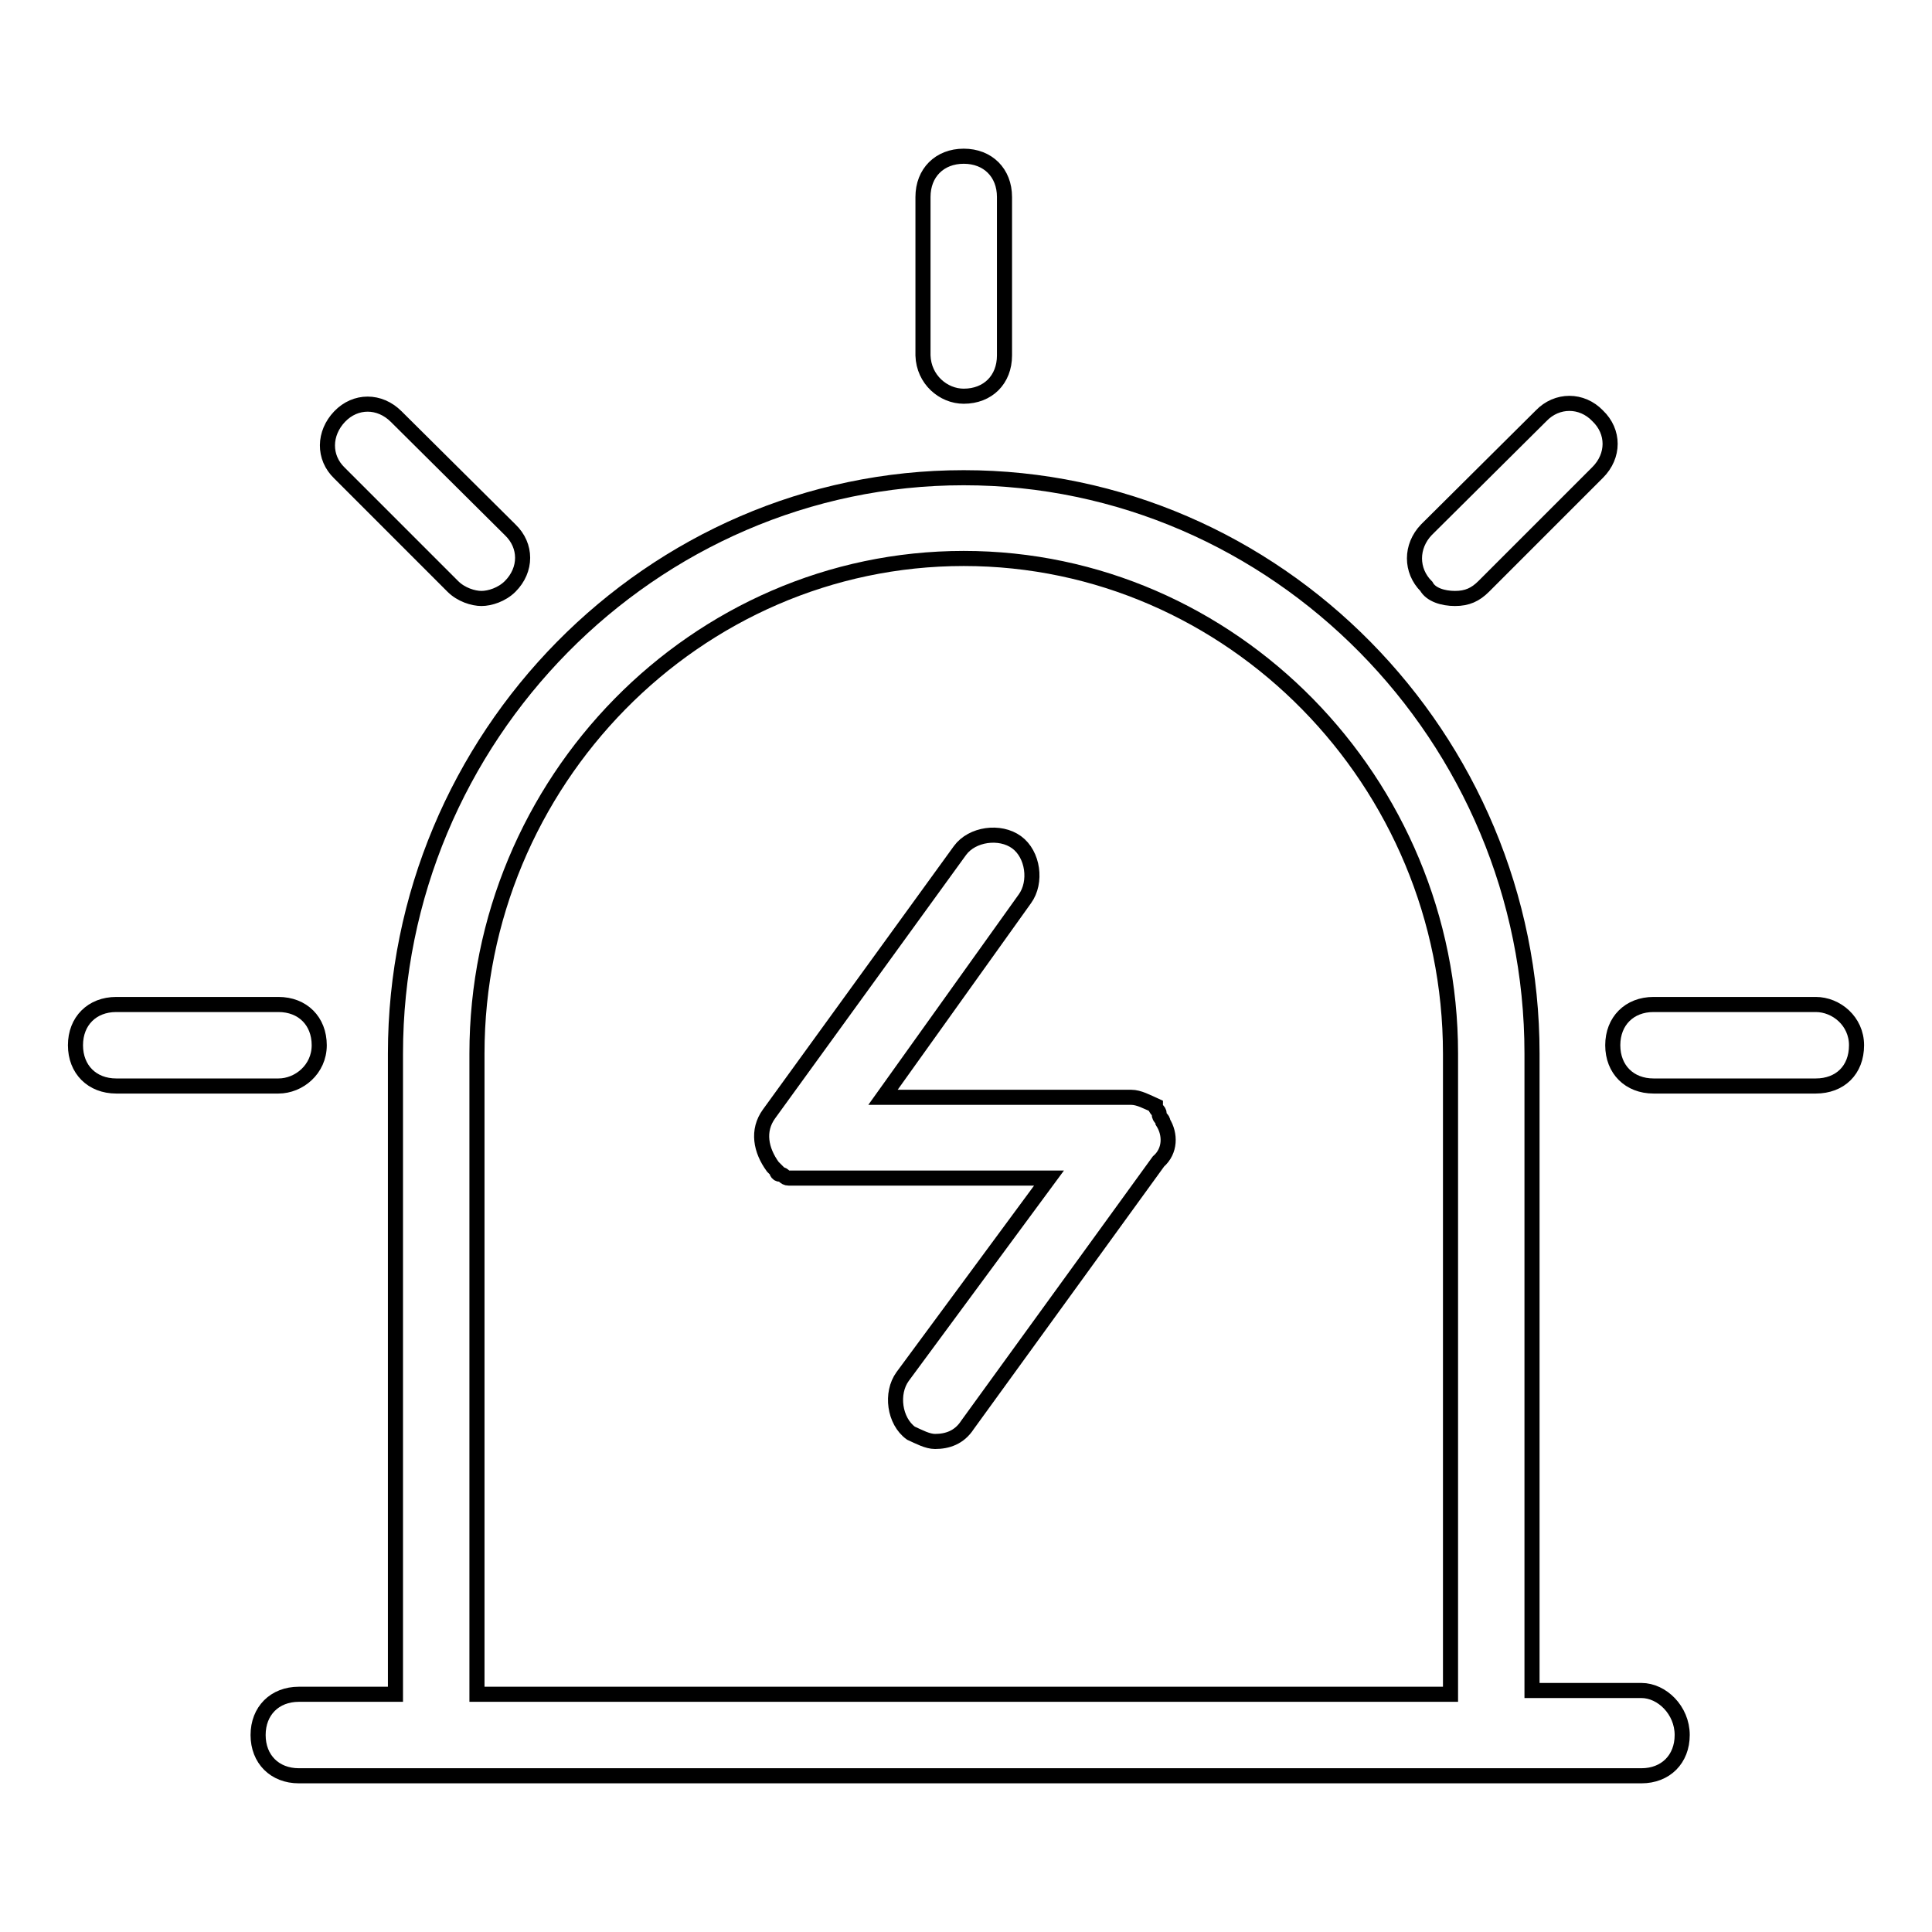 <?xml version="1.0" encoding="utf-8"?>
<!-- Svg Vector Icons : http://www.onlinewebfonts.com/icon -->
<!DOCTYPE svg PUBLIC "-//W3C//DTD SVG 1.1//EN" "http://www.w3.org/Graphics/SVG/1.1/DTD/svg11.dtd">
<svg version="1.1" xmlns="http://www.w3.org/2000/svg" xmlns:xlink="http://www.w3.org/1999/xlink" x="0px" y="0px" viewBox="0 0 256 256" enable-background="new 0 0 256 256" xml:space="preserve">
<g> <path stroke-width="2" fill-opacity="0" stroke="#000000"  d="M217.5,224H203v-84.4c0-41.9-33.9-76.3-75.3-76.3c-41.4,0-75.3,34.4-75.3,76.3v84.9H39.6 c-3.2,0-5.4,2.2-5.4,5.4c0,3.2,2.2,5.4,5.4,5.4h177.9c3.2,0,5.4-2.2,5.4-5.4C222.9,226.6,220.2,224,217.5,224L217.5,224z M63.2,224 v-84.4c0-36,29-65.6,64.5-65.6c35.5,0,64.5,29.6,64.5,65.6v84.9h-129V224z"/> <path stroke-width="2" fill-opacity="0" stroke="#000000"  d="M154.1,148.7c0-0.5-0.5-0.5-0.5-1.1c0-0.5-0.5-0.5-0.5-1.1c-1.1-0.5-2.2-1.1-3.2-1.1H117l18.8-26.3 c1.6-2.2,1.1-5.9-1.1-7.5c-2.2-1.6-5.9-1.1-7.5,1.1l-25.3,34.9c-1.6,2.2-1.1,4.8,0.5,7l0.5,0.5c0,0,0,0.5,0.5,0.5 c0.5,0,0.5,0.5,1.1,0.5H139l-19.4,26.3c-1.6,2.2-1.1,5.9,1.1,7.5c1.1,0.5,2.2,1.1,3.2,1.1c1.6,0,3.2-0.5,4.3-2.2l25.3-34.9 C155.1,152.5,155.1,150.3,154.1,148.7z M42.3,138.5c0-3.2-2.2-5.4-5.4-5.4H15.4c-3.2,0-5.4,2.2-5.4,5.4c0,3.2,2.2,5.4,5.4,5.4h21.5 C39.6,143.9,42.3,141.7,42.3,138.5z M240.6,133.1h-21.5c-3.2,0-5.4,2.2-5.4,5.4c0,3.2,2.2,5.4,5.4,5.4h21.5c3.2,0,5.4-2.1,5.4-5.4 C246,135.3,243.3,133.1,240.6,133.1z M192.8,79.3c1.6,0,2.7-0.5,3.8-1.6l15.1-15.1c2.2-2.2,2.2-5.4,0-7.5c-2.1-2.2-5.4-2.2-7.5,0 L189,70.2c-2.1,2.2-2.1,5.4,0,7.5C189.6,78.8,191.2,79.3,192.8,79.3L192.8,79.3z M60,77.7c1.1,1.1,2.7,1.6,3.8,1.6 c1.1,0,2.7-0.5,3.8-1.6c2.2-2.2,2.2-5.4,0-7.5L52.5,55.2c-2.2-2.2-5.4-2.2-7.5,0s-2.2,5.4,0,7.5L60,77.7z M127.7,52.5 c3.2,0,5.4-2.2,5.4-5.4v-21c0-3.2-2.2-5.4-5.4-5.4c-3.2,0-5.4,2.2-5.4,5.4v21C122.4,50.3,125,52.5,127.7,52.5z"/></g>
</svg>